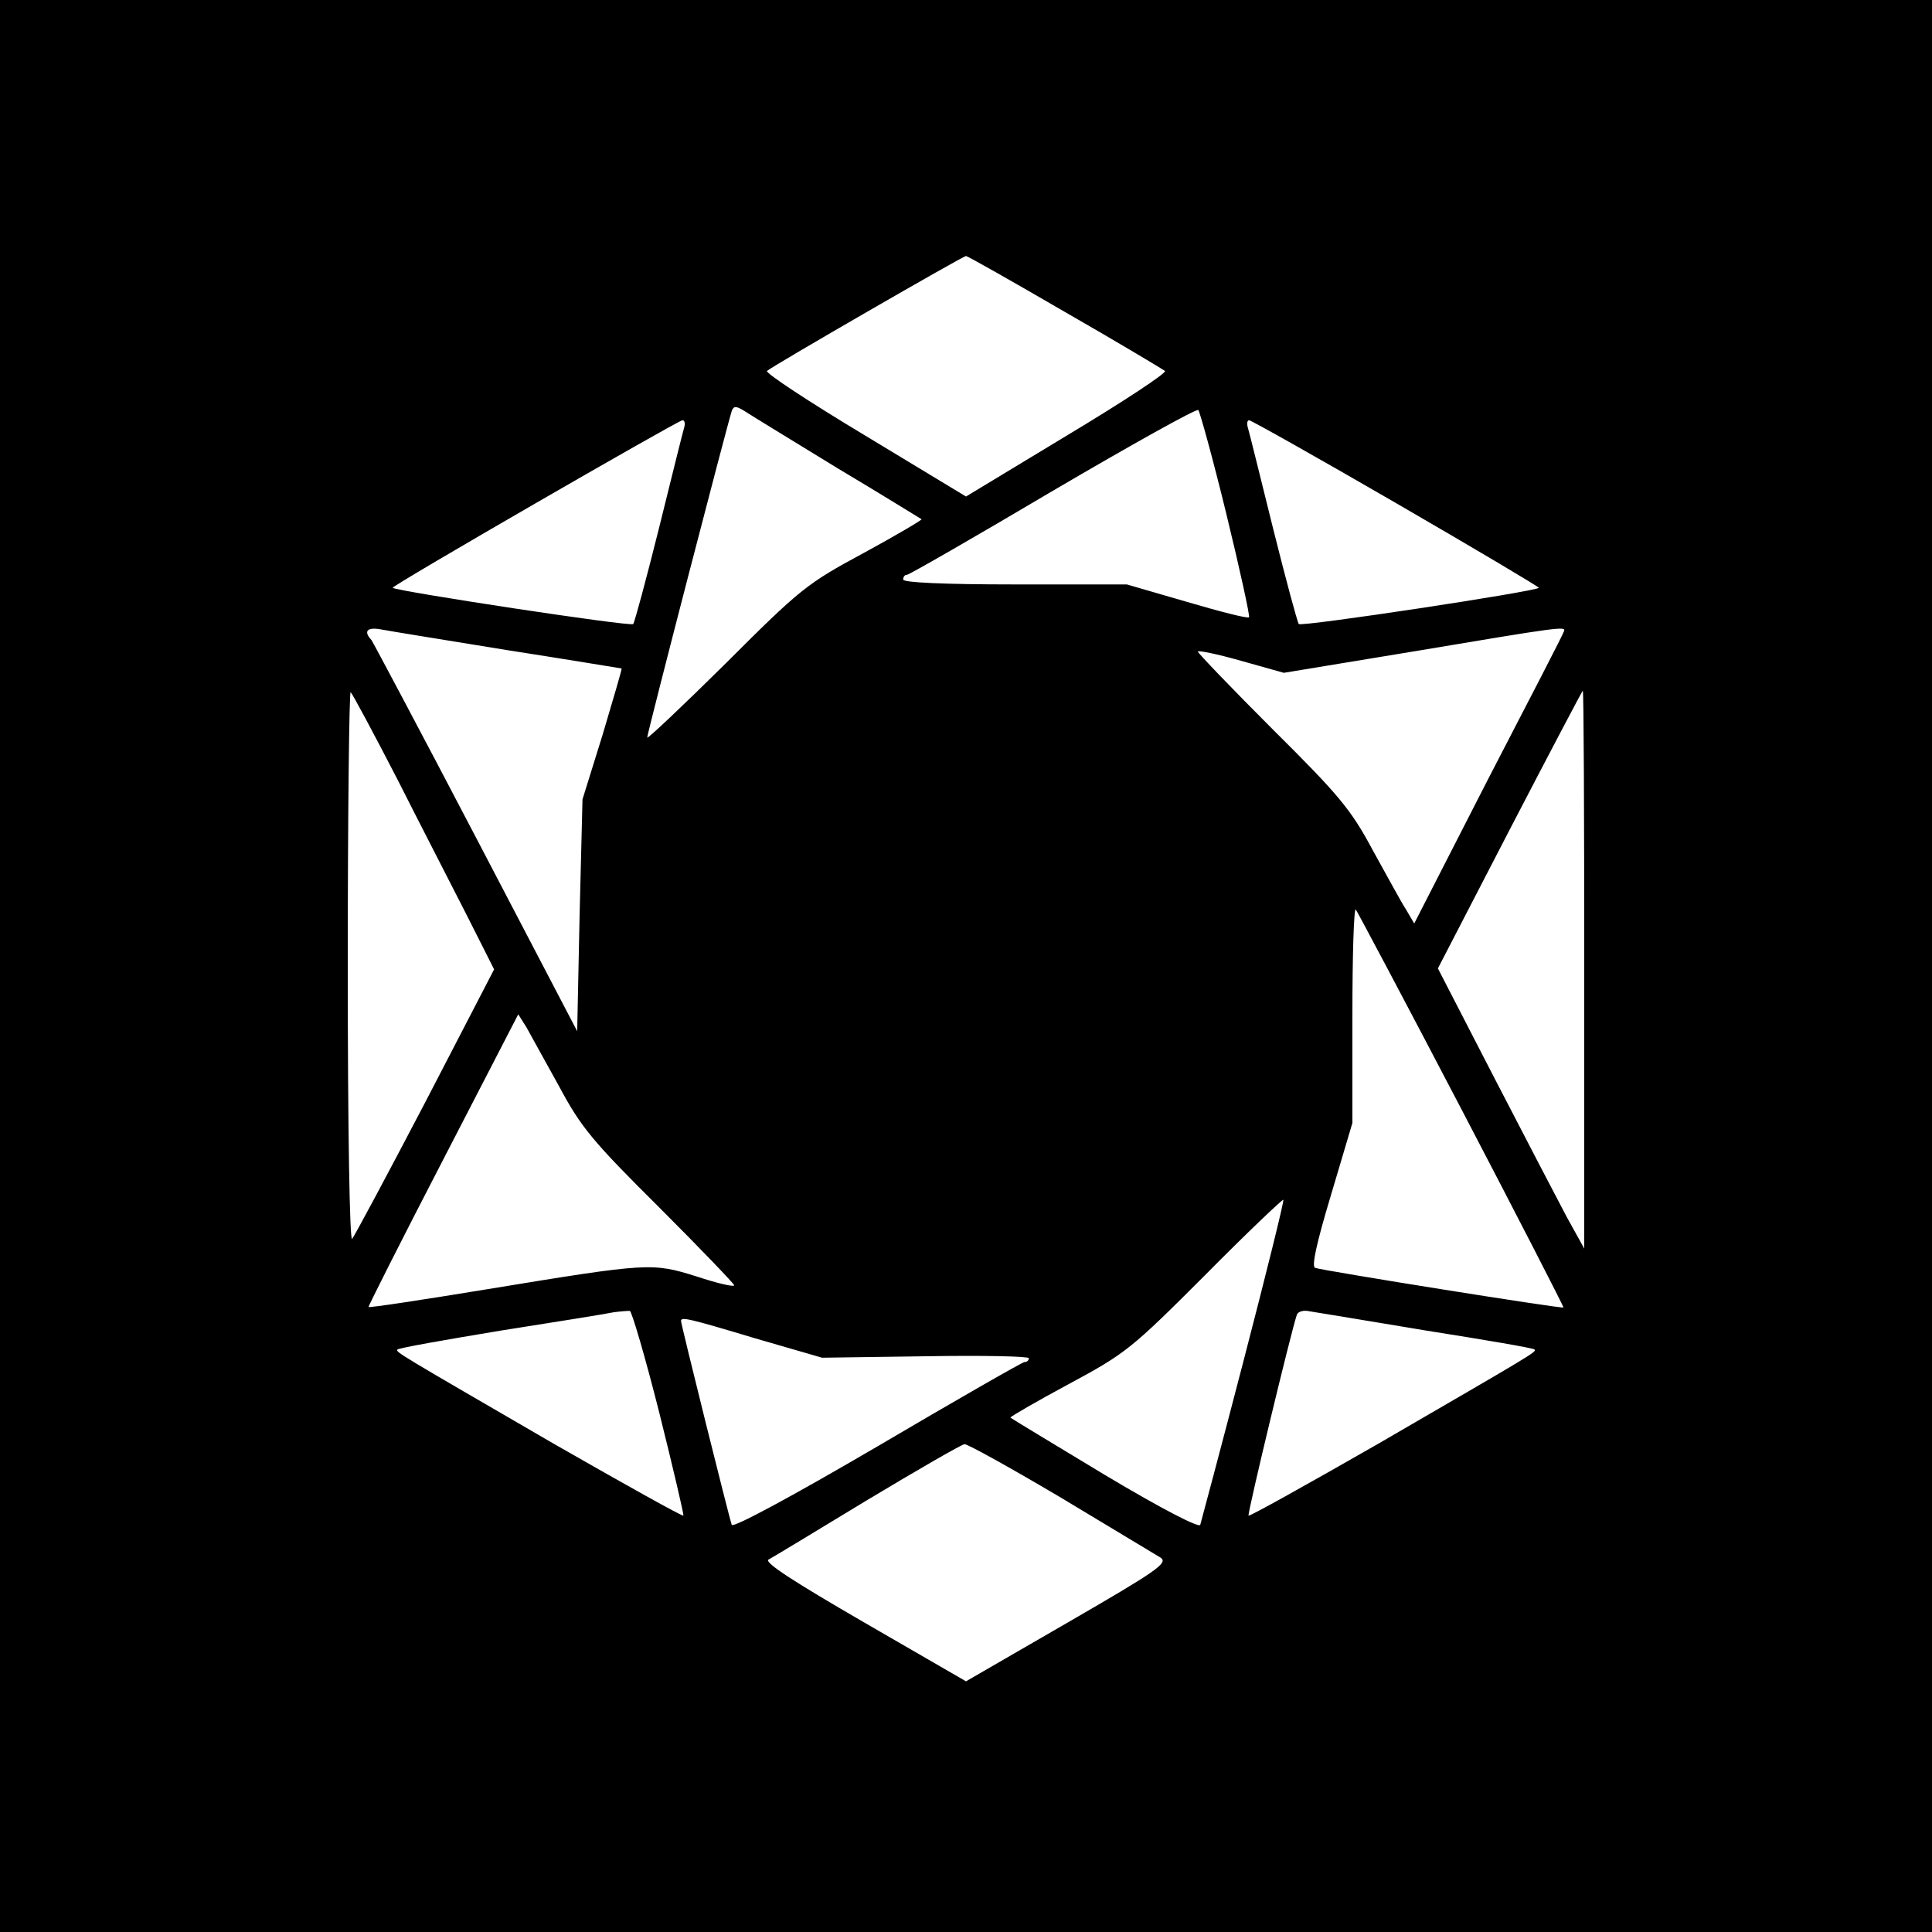 <?xml version="1.0" standalone="no"?>
<!DOCTYPE svg PUBLIC "-//W3C//DTD SVG 20010904//EN"
 "http://www.w3.org/TR/2001/REC-SVG-20010904/DTD/svg10.dtd">
<svg version="1.0" xmlns="http://www.w3.org/2000/svg"
 width="400pt" height="400pt" viewBox="0 0 400 400"
 preserveAspectRatio="xMidYMid meet">
<g transform="translate(0,400) scale(0.1,-0.1)"
fill="#000000" stroke="none">
<path d="M0 2000 l0 -2000 2000 0 2000 0 0 2000 0 2000 -2000 0 -2000 0 0
-2000z m2205 1354 c110 -63 203 -119 207 -122 4 -4 -87 -64 -202 -133 l-210
-127 -210 127 c-115 69 -206 129 -202 133 9 9 406 238 412 238 3 0 95 -52 205
-116z m-470 -324 c94 -56 171 -104 173 -105 2 -1 -52 -33 -120 -70 -117 -63
-131 -74 -285 -228 -90 -89 -163 -158 -163 -154 0 9 167 653 175 676 4 11 9
11 28 -1 12 -8 99 -61 192 -118z m804 -94 c28 -115 49 -211 47 -214 -3 -3 -61
12 -129 32 l-124 36 -232 0 c-147 0 -231 4 -231 10 0 6 3 10 8 10 4 0 140 78
302 174 162 95 298 171 301 167 3 -3 30 -100 58 -215z m-1123 177 c-3 -10 -26
-103 -52 -208 -26 -104 -50 -193 -53 -197 -5 -6 -490 68 -498 75 -3 4 590 346
600 347 5 0 6 -8 3 -17z m1475 -155 c164 -95 297 -174 295 -175 -8 -8 -491
-81 -497 -75 -3 4 -27 93 -53 197 -26 105 -49 198 -52 208 -3 9 -2 17 2 17 4
0 141 -77 305 -172z m-1841 -304 c129 -20 236 -38 237 -38 1 -1 -17 -62 -39
-136 l-42 -135 -6 -240 -5 -240 -209 400 c-115 220 -213 404 -217 410 -17 18
-9 27 19 22 15 -3 133 -22 262 -43z m2188 39 c-1 -5 -72 -142 -157 -306 l-153
-299 -17 29 c-10 15 -40 71 -69 123 -45 84 -69 113 -207 250 -85 85 -155 158
-155 161 0 3 40 -5 89 -19 l89 -25 273 45 c298 50 312 52 307 41z m-2416 -305
c48 -95 114 -223 145 -284 l56 -111 -142 -274 c-79 -151 -147 -278 -152 -284
-5 -5 -9 221 -9 565 0 315 3 570 6 567 4 -4 47 -84 96 -179z m2458 -395 l0
-578 -36 65 c-19 36 -87 166 -151 290 l-116 225 149 288 c82 158 150 287 151
287 2 0 3 -260 3 -577z m-254 -290 c117 -224 212 -409 211 -410 -3 -3 -497 76
-514 82 -8 2 2 49 33 152 l44 148 0 224 c0 123 3 221 7 218 3 -4 102 -190 219
-414z m-1868 47 c45 -84 69 -113 207 -250 85 -85 155 -158 155 -161 0 -4 -35
4 -77 18 -93 29 -98 29 -433 -26 -134 -22 -246 -39 -247 -37 -1 1 68 138 154
304 l156 302 17 -27 c9 -16 39 -71 68 -123z m1417 -566 c-47 -181 -88 -334
-90 -341 -2 -7 -78 32 -197 103 -106 64 -194 117 -196 119 -2 1 53 33 120 69
119 64 130 73 283 226 87 88 161 158 162 156 2 -2 -35 -151 -82 -332z m-1210
-109 c29 -116 51 -211 50 -213 -2 -2 -122 65 -267 148 -322 187 -330 191 -325
196 2 3 98 20 213 39 115 18 220 35 234 38 14 2 29 3 34 3 4 -1 32 -96 61
-211z m1589 170 c120 -19 221 -36 223 -39 5 -5 -3 -9 -325 -196 -145 -83 -265
-150 -267 -148 -3 3 88 381 100 416 3 7 14 10 27 7 13 -2 122 -20 242 -40z
m-1390 -16 l138 -40 214 3 c118 2 214 0 214 -4 0 -5 -4 -8 -9 -8 -4 0 -142
-79 -305 -175 -183 -107 -299 -169 -301 -162 -6 17 -105 415 -105 422 0 9 14
6 154 -36z m633 -330 c103 -62 196 -118 206 -124 16 -11 -7 -27 -192 -134
l-211 -122 -211 122 c-145 84 -207 124 -198 130 8 4 100 60 204 123 105 63
195 115 202 116 7 0 97 -50 200 -111z"/>
</g>
</svg>
